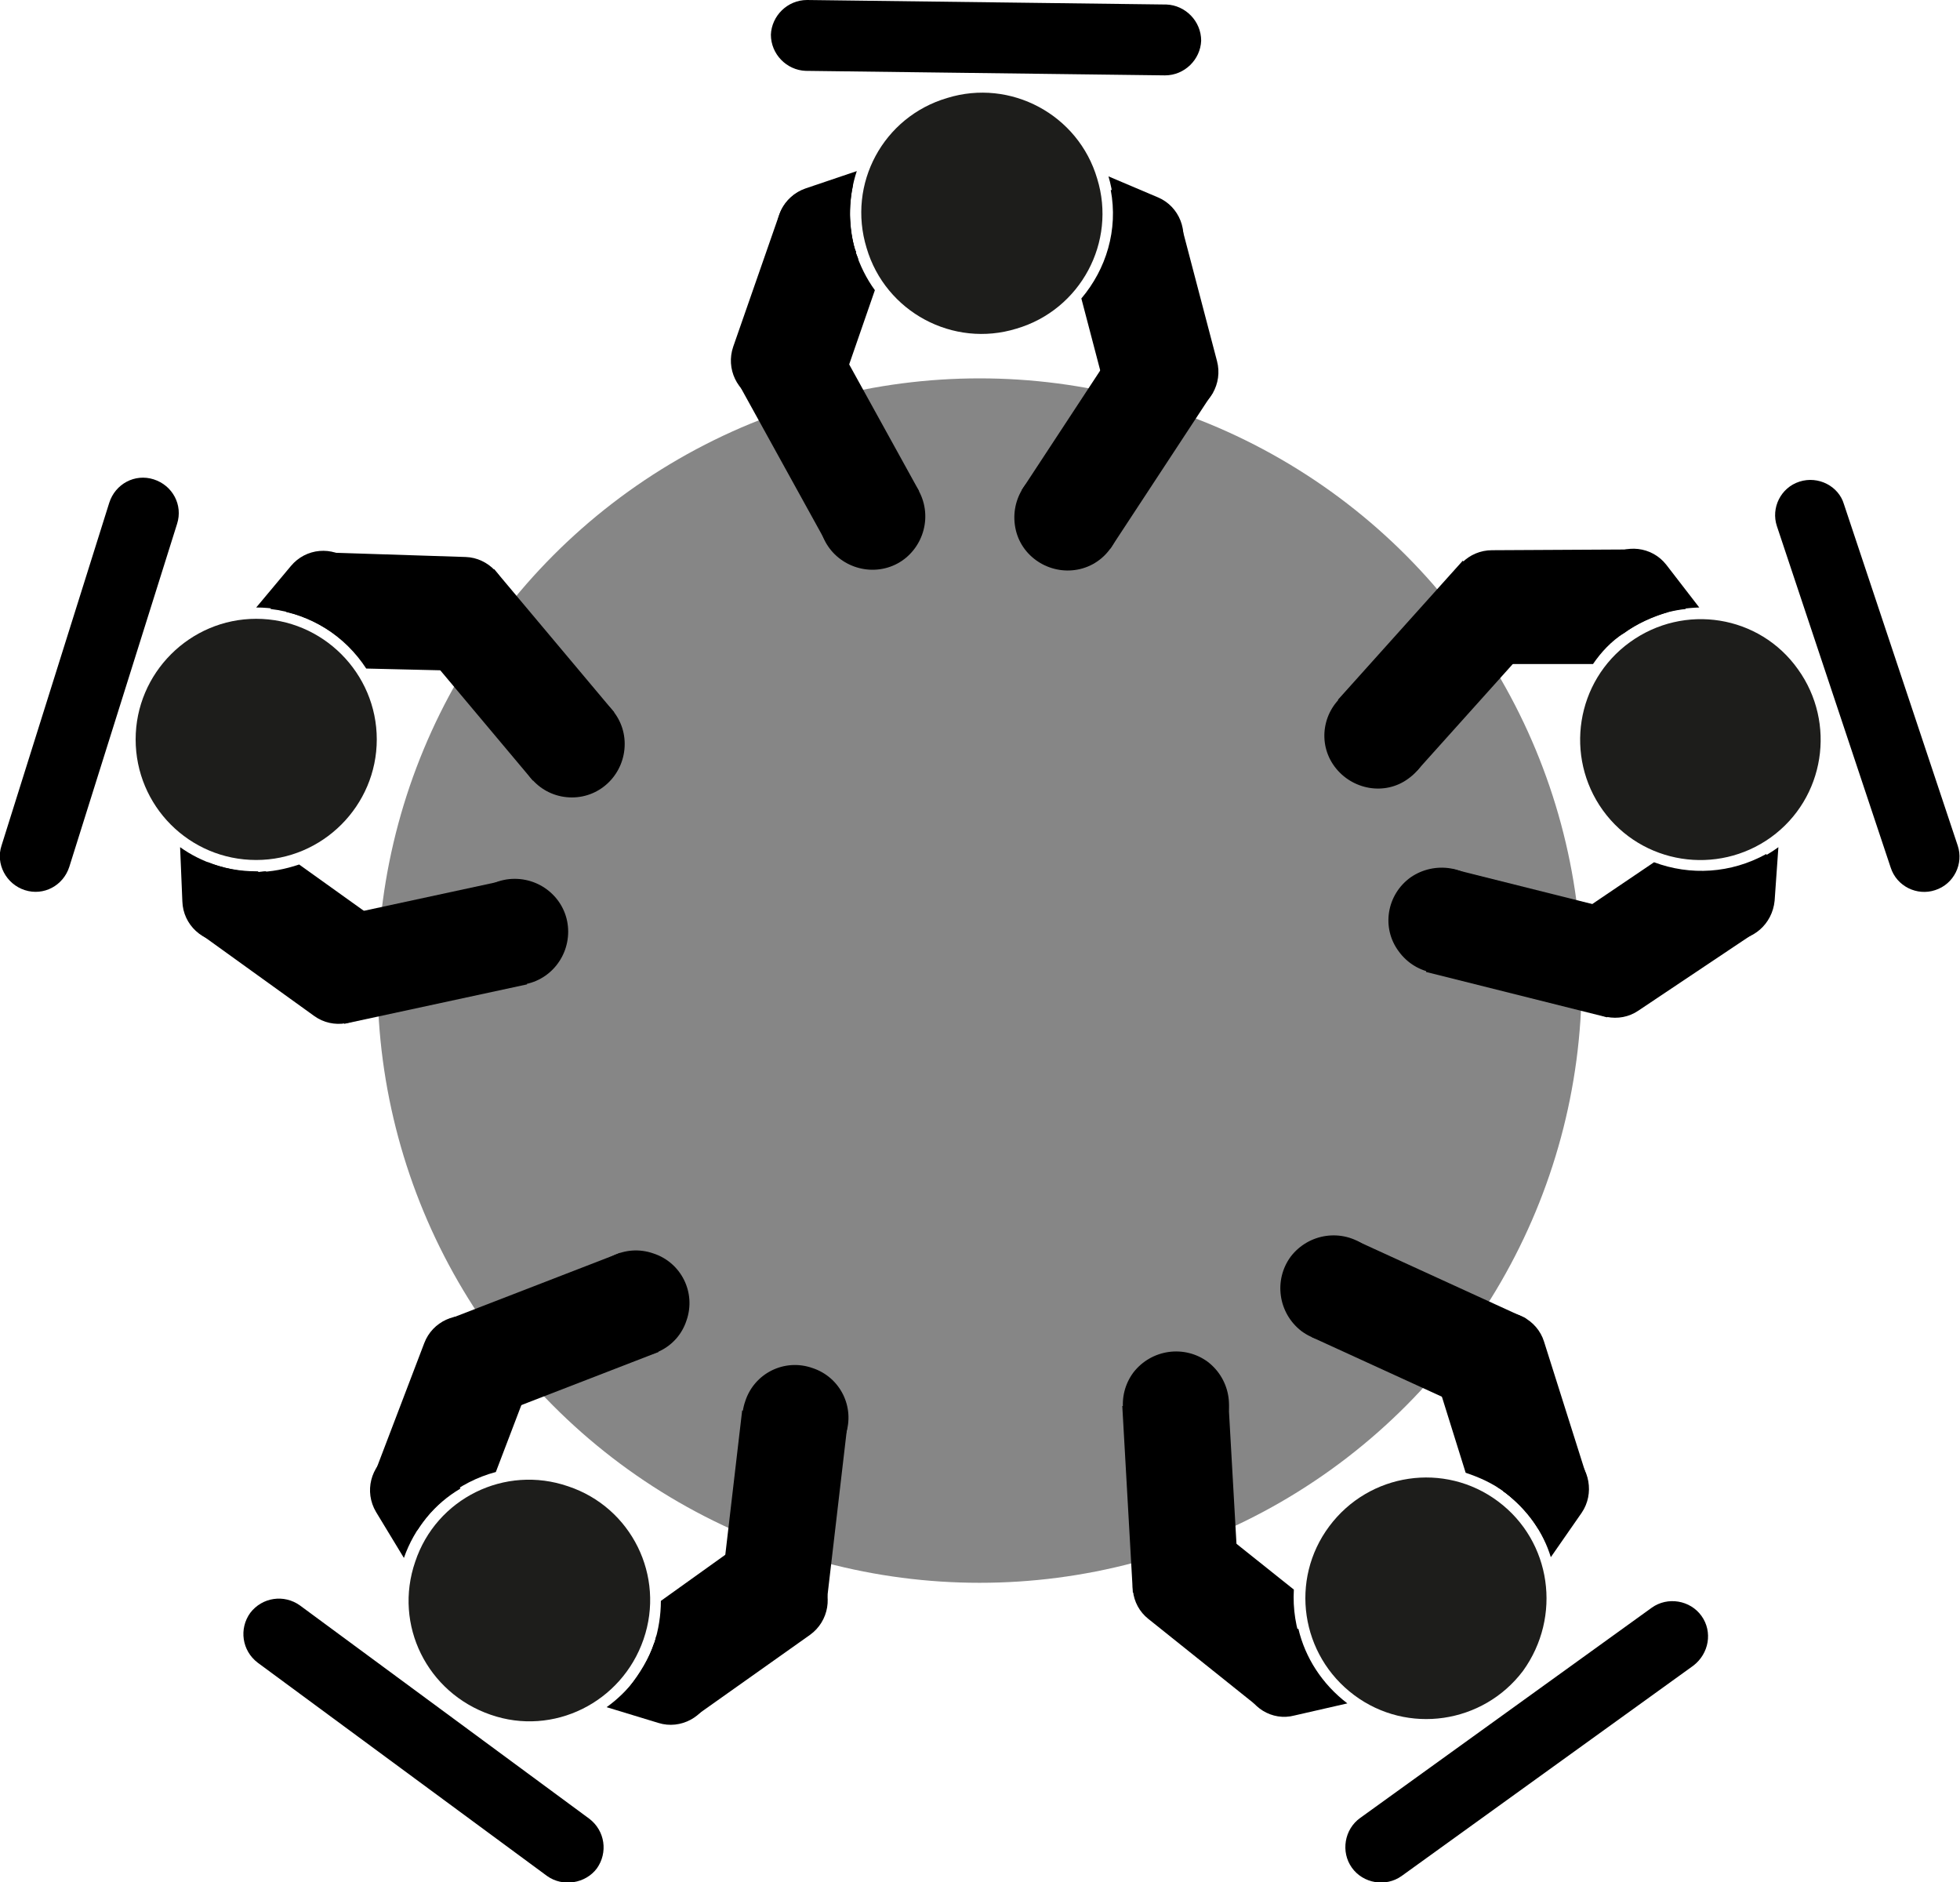 <?xml version="1.0" encoding="UTF-8"?> <!-- Generator: Adobe Illustrator 24.1.0, SVG Export Plug-In . SVG Version: 6.00 Build 0) --> <svg xmlns="http://www.w3.org/2000/svg" xmlns:xlink="http://www.w3.org/1999/xlink" version="1.1" id="Calque_1" x="0px" y="0px" viewBox="0 0 260.1 249.7" style="enable-background:new 0 0 260.1 249.7;" xml:space="preserve"> <style type="text/css"> .st0{fill:#868686;} .st1{fill:#1D1D1B;} </style> <circle class="st0" cx="130" cy="130.1" r="79.9"></circle> <g> <path class="st1" d="M34,114.1c8.8,0,16-7.2,16-16c0-8.8-7.2-16-16-16c-8.8,0-16,7.2-16,16C18,106.9,25.1,114.1,34,114.1L34,114.1"></path> <path d="M3.3,118.1L3.3,118.1c2.5,0.8,5.1-0.6,5.9-3.1l14.3-45.5c0.8-2.5-0.6-5.1-3.1-5.9l0,0c-2.5-0.8-5.1,0.6-5.9,3.1L0.2,112.2 C-0.6,114.6,0.8,117.3,3.3,118.1z"></path> <g> <g> <path d="M47.2,82.3c2-2.3,1.7-5.9-0.7-7.9s-5.9-1.7-7.9,0.7L34,80.6c4.2,0,8.1,1.5,11.1,4.1L47.2,82.3z"></path> <path d="M61.8,73.9l-18.5-0.6c-3.1-0.1-5.7,2.3-5.8,5.4v0c0,0.9,0.2,1.7,0.5,2.5c2.6,0.6,4.9,1.8,6.9,3.3L61.4,85 c3.1,0.1,5.7-2.3,5.8-5.4C67.3,76.6,64.8,74,61.8,73.9z"></path> <path d="M61.7,77.9l-20.4-0.7c-2.4-0.1-4.5,1.4-5.4,3.6c5.3,0.6,9.9,3.6,12.7,7.9L61.3,89c3.1,0.1,5.7-2.3,5.8-5.4 S64.7,78,61.7,77.9z"></path> <rect x="55.7" y="82.5" transform="matrix(0.643 0.766 -0.766 0.643 92.945 -20.209)" width="24.8" height="14.1"></rect> </g> <path d="M75.9,105.8c3.9,0,7-3.2,7-7.1c0-3.9-3.2-7-7.1-7c-3.9,0-7,3.2-7,7C68.9,102.7,72,105.8,75.9,105.8L75.9,105.8"></path> </g> <g> <g> <path d="M23.9,112.4l0.3,7.2c0.1,3.1,2.7,5.5,5.8,5.4s5.5-2.7,5.4-5.8l-0.1-3.6c-0.4,0-0.8,0.1-1.2,0.1 C30.2,115.6,26.7,114.4,23.9,112.4z"></path> <path d="M48.2,125.7l-14-10.1c-0.1,0-0.1,0-0.2,0c-2.3,0-4.4-0.4-6.4-1.2c-0.8,0.4-1.6,1-2.2,1.8c-1.8,2.5-1.2,6,1.3,7.8l15,10.8 c2.5,1.8,6,1.2,7.8-1.3S50.7,127.5,48.2,125.7z"></path> <path d="M50.6,122.5l-10.9-7.8c-1.8,0.6-3.7,1-5.7,1c-3.1,0-6-0.8-8.5-2.2c-0.7,2.2,0,4.8,2,6.2L44,131.5c2.5,1.8,6,1.2,7.8-1.3 C53.6,127.8,53,124.3,50.6,122.5z"></path> <rect x="43.9" y="119.2" transform="matrix(0.978 -0.211 0.211 0.978 -25.373 14.731)" width="24.8" height="14.1"></rect> </g> <path d="M68.4,130.7c3.9,0,7-3.2,7-7.1c0-3.9-3.2-7-7.1-7c-3.9,0-7,3.2-7,7C61.3,127.5,64.5,130.7,68.4,130.7L68.4,130.7"></path> </g> </g> <g> <path class="st1" d="M115,32.9c2.5,8.5,11.5,13.3,19.9,10.7c8.5-2.5,13.3-11.5,10.7-19.9c-2.5-8.5-11.5-13.3-19.9-10.7 C117.2,15.5,112.4,24.4,115,32.9L115,32.9"></path> <path d="M102.3,4.6L102.3,4.6c0,2.6,2.1,4.7,4.6,4.8l47.7,0.6c2.6,0,4.7-2.1,4.8-4.6v0c0-2.6-2.1-4.7-4.6-4.8L107.1,0 C104.5,0,102.4,2.1,102.3,4.6z"></path> <g> <g> <path d="M149.3,36.4c2.8,1.2,6.1-0.1,7.3-2.9c1.2-2.8-0.1-6.1-2.9-7.3l-6.6-2.8c1.2,4.1,0.9,8.2-0.7,11.8L149.3,36.4z"></path> <path d="M161.5,47.9L156.8,30c-0.8-3-3.8-4.8-6.8-4l0,0c-0.9,0.2-1.6,0.6-2.2,1.2c0.2,2.6-0.3,5.2-1.2,7.5l4.2,16 c0.8,3,3.8,4.8,6.8,4C160.5,54,162.3,50.9,161.5,47.9z"></path> <path d="M157.6,49l-5.2-19.7c-0.6-2.3-2.7-3.9-5-4.1c1,5.3-0.6,10.5-3.9,14.4l3.2,12.2c0.8,3,3.8,4.8,6.8,4S158.4,51.9,157.6,49z "></path> <rect x="135.9" y="51.5" transform="matrix(-0.549 0.836 -0.836 -0.549 278.64 -33.293)" width="24.8" height="14.1"></rect> </g> <path d="M134.9,70.7c1.1,3.7,5.1,5.8,8.8,4.7c3.7-1.1,5.8-5.1,4.7-8.8c-1.1-3.7-5-5.8-8.8-4.7C135.9,63,133.8,66.9,134.9,70.7 L134.9,70.7"></path> </g> <g> <g> <path d="M113.7,22.7l-6.8,2.3c-2.9,1-4.5,4.2-3.5,7.1c1,2.9,4.2,4.5,7.1,3.5l3.4-1.2c-0.1-0.4-0.3-0.7-0.4-1.1 C112.5,29.7,112.6,26,113.7,22.7z"></path> <path d="M107.9,49.8l5.7-16.4c0-0.1,0-0.1-0.1-0.2c-0.7-2.2-0.8-4.4-0.7-6.5c-0.6-0.7-1.4-1.2-2.3-1.6c-2.9-1-6.1,0.5-7.1,3.4 l-6.1,17.5c-1,2.9,0.5,6.1,3.4,7.1C103.8,54.3,106.9,52.7,107.9,49.8z"></path> <path d="M111.7,51.2l4.4-12.7c-1.1-1.5-2-3.3-2.6-5.2c-0.9-2.9-0.9-5.9-0.3-8.8c-2.3,0-4.5,1.4-5.3,3.7l-6.7,19.2 c-1,2.9,0.5,6.1,3.4,7.1S110.7,54.1,111.7,51.2z"></path> <rect x="97.4" y="50.7" transform="matrix(0.483 0.875 -0.875 0.483 107.31 -66.251)" width="24.8" height="14.1"></rect> </g> <path d="M109,70.6c1.1,3.7,5.1,5.8,8.8,4.7c3.7-1.1,5.8-5.1,4.7-8.8c-1.1-3.7-5-5.8-8.8-4.7C110,62.9,107.9,66.9,109,70.6 L109,70.6"></path> </g> </g> <g> <path class="st1" d="M216.3,85.2c-7.2,5.2-8.7,15.2-3.6,22.3c5.2,7.2,15.2,8.7,22.3,3.6c7.2-5.2,8.7-15.2,3.6-22.3 C233.5,81.6,223.5,80,216.3,85.2L216.3,85.2"></path> <path d="M238.8,63.9L238.8,63.9c-2.5,0.8-3.8,3.5-3,5.9l15.1,45.3c0.8,2.5,3.5,3.8,5.9,3h0c2.5-0.8,3.8-3.5,3-5.9l-15.1-45.3 C244,64.5,241.3,63.1,238.8,63.9z"></path> <g> <g> <path d="M224.3,118.7c-0.2,3.1,2.1,5.7,5.2,6c3.1,0.2,5.7-2.1,6-5.2l0.5-7.1c-3.4,2.5-7.5,3.5-11.4,3.2L224.3,118.7z"></path> <path d="M217.4,134.1l15.4-10.3c2.5-1.7,3.2-5.2,1.5-7.7l0,0c-0.5-0.7-1.1-1.3-1.9-1.7c-2.4,1-5,1.4-7.5,1.3l-13.7,9.2 c-2.5,1.7-3.2,5.2-1.5,7.7C211.4,135.1,214.9,135.8,217.4,134.1z"></path> <path d="M215.2,130.7l16.9-11.4c2-1.4,2.9-3.8,2.3-6c-4.7,2.6-10.1,2.9-14.9,1.1l-10.5,7.1c-2.5,1.7-3.2,5.2-1.5,7.7 C209.1,131.8,212.6,132.5,215.2,130.7z"></path> <rect x="190.7" y="118" transform="matrix(-0.97 -0.243 0.243 -0.97 369.593 295.778)" width="24.8" height="14.1"></rect> </g> <path d="M187.2,116.4c-3.2,2.3-3.9,6.7-1.6,9.8c2.3,3.2,6.7,3.9,9.8,1.6c3.2-2.3,3.9-6.7,1.6-9.8 C194.8,114.9,190.4,114.2,187.2,116.4L187.2,116.4"></path> </g> <g> <g> <path d="M225.5,80.6l-4.4-5.7c-1.9-2.4-5.4-2.8-7.8-0.9c-2.4,1.9-2.8,5.4-0.9,7.8l2.2,2.8c0.3-0.3,0.6-0.5,0.9-0.7 C218.5,81.7,222,80.7,225.5,80.6z"></path> <path d="M198,84.1l17.3,0c0.1,0,0.1-0.1,0.2-0.1c1.8-1.3,3.9-2.2,5.9-2.8c0.4-0.8,0.7-1.7,0.7-2.7c0-3.1-2.5-5.6-5.6-5.6L198,73 c-3.1,0-5.6,2.5-5.6,5.6C192.4,81.6,194.9,84.1,198,84.1z"></path> <path d="M198,88.1l13.4,0c1.1-1.6,2.4-3,4.1-4.1c2.5-1.8,5.3-2.9,8.2-3.2c-0.7-2.2-2.8-3.8-5.3-3.8L198,77 c-3.1,0-5.6,2.5-5.6,5.6C192.4,85.6,194.9,88.1,198,88.1z"></path> <rect x="178.7" y="81.4" transform="matrix(-0.668 0.744 -0.744 -0.668 384.536 5.236)" width="24.8" height="14.1"></rect> </g> <path d="M178.7,91.9c-3.2,2.3-3.9,6.7-1.6,9.8s6.7,3.9,9.8,1.6c3.2-2.3,3.9-6.7,1.6-9.8C186.3,90.3,181.9,89.6,178.7,91.9 L178.7,91.9"></path> </g> </g> <g> <path class="st1" d="M198.8,199.2c-7.1-5.3-17.1-3.8-22.4,3.3c-5.3,7.1-3.8,17.1,3.3,22.4c7.1,5.3,17.1,3.8,22.4-3.2 C207.3,214.5,205.9,204.5,198.8,199.2L198.8,199.2"></path> <path d="M225.8,214.4L225.8,214.4c-1.5-2.1-4.5-2.6-6.6-1.1l-38.7,27.9c-2.1,1.5-2.6,4.5-1.1,6.6l0,0c1.5,2.1,4.5,2.6,6.6,1.1 l38.7-27.9C226.8,219.4,227.3,216.5,225.8,214.4z"></path> <g> <g> <path d="M169.2,216.8c-3,0.7-4.9,3.7-4.1,6.7c0.7,3,3.7,4.9,6.7,4.1l7-1.6c-3.4-2.6-5.6-6.1-6.5-9.9L169.2,216.8z"></path> <path d="M152.4,214.8l14.5,11.6c2.4,1.9,5.9,1.5,7.8-0.9l0,0c0.6-0.7,0.9-1.5,1.1-2.3c-1.7-2-2.9-4.3-3.5-6.8l-12.9-10.4 c-2.4-1.9-5.9-1.5-7.8,0.9C149.6,209.4,150,212.9,152.4,214.8z"></path> <path d="M154.9,211.7l15.9,12.7c1.9,1.5,4.5,1.6,6.4,0.4c-3.9-3.7-5.8-8.8-5.5-13.9l-9.9-7.9c-2.4-1.9-5.9-1.5-7.8,0.9 S152.5,209.8,154.9,211.7z"></path> <rect x="144.3" y="191.4" transform="matrix(-5.651499e-02 -0.998 0.998 -5.651499e-02 -32.528 366.123)" width="24.8" height="14.1"></rect> </g> <path d="M160.3,180.7c-3.1-2.3-7.5-1.7-9.9,1.4c-2.3,3.1-1.7,7.5,1.4,9.9c3.1,2.3,7.5,1.7,9.9-1.4 C164,187.5,163.4,183.1,160.3,180.7L160.3,180.7"></path> </g> <g> <g> <path d="M205.8,206.6l4.1-5.9c1.7-2.5,1.1-6-1.4-7.8c-2.5-1.7-6-1.1-7.8,1.4l-2,3c0.3,0.2,0.7,0.4,1,0.7 C202.7,200.3,204.8,203.3,205.8,206.6z"></path> <path d="M194.3,181.4l5.2,16.5c0.1,0,0.1,0.1,0.2,0.1c1.8,1.4,3.3,3,4.4,4.8c0.9,0.2,1.9,0.2,2.8-0.1c2.9-0.9,4.6-4.1,3.6-7 l-5.6-17.7c-0.9-2.9-4.1-4.6-7-3.6C195.1,175.3,193.4,178.5,194.3,181.4z"></path> <path d="M190.5,182.6l4,12.8c1.8,0.6,3.6,1.4,5.2,2.6c2.5,1.8,4.3,4.2,5.5,6.8c1.9-1.4,2.8-3.8,2.1-6.2l-6.1-19.4 c-0.9-2.9-4.1-4.6-7-3.6C191.2,176.5,189.6,179.7,190.5,182.6z"></path> <rect x="175.7" y="169.1" transform="matrix(-0.909 -0.416 0.416 -0.909 286.001 414.535)" width="24.8" height="14.1"></rect> </g> <path d="M181.2,165.3c-3.1-2.3-7.5-1.7-9.9,1.4c-2.3,3.1-1.7,7.5,1.4,9.9c3.1,2.3,7.5,1.7,9.9-1.4 C184.9,172.1,184.3,167.7,181.2,165.3L181.2,165.3"></path> </g> </g> <g> <path class="st1" d="M85.4,217.5c2.9-8.4-1.6-17.5-10-20.3c-8.4-2.9-17.5,1.6-20.3,10c-2.9,8.4,1.6,17.4,10,20.3 C73.4,230.4,82.5,225.9,85.4,217.5L85.4,217.5"></path> <path d="M79.2,247.9L79.2,247.9c1.5-2.1,1.1-5-1-6.6L39.8,213c-2.1-1.5-5-1.1-6.6,1l0,0c-1.5,2.1-1.1,5,1,6.6l38.4,28.3 C74.7,250.4,77.7,249.9,79.2,247.9z"></path> <g> <g> <path d="M59.5,194.8c-1.6-2.6-5-3.5-7.7-1.9c-2.6,1.6-3.5,5-1.9,7.7l3.7,6.1c1.4-4,4.1-7.2,7.5-9.2L59.5,194.8z"></path> <path d="M56.3,178.2l-6.6,17.3c-1.1,2.9,0.4,6.1,3.2,7.2l0,0c0.8,0.3,1.7,0.4,2.5,0.3c1.4-2.2,3.2-4.1,5.4-5.4l5.9-15.5 c1.1-2.9-0.4-6.1-3.2-7.2C60.6,173.9,57.4,175.3,56.3,178.2z"></path> <path d="M60,179.6l-7.3,19c-0.9,2.3-0.1,4.8,1.6,6.2c2.3-4.8,6.6-8.2,11.5-9.5l4.5-11.8c1.1-2.9-0.4-6.1-3.2-7.2 C64.4,175.3,61.1,176.8,60,179.6z"></path> <rect x="60.8" y="170.2" transform="matrix(0.933 -0.361 0.361 0.933 -59.003 38.325)" width="24.8" height="14.1"></rect> </g> <path d="M91.1,175.2c1.3-3.7-0.7-7.7-4.4-8.9c-3.7-1.3-7.7,0.7-8.9,4.4c-1.3,3.7,0.7,7.7,4.4,8.9 C85.9,180.8,89.9,178.9,91.1,175.2L91.1,175.2"></path> </g> <g> <g> <path d="M80.5,226.5l6.9,2.1c2.9,0.9,6.1-0.8,6.9-3.7c0.9-2.9-0.8-6.1-3.7-6.9l-3.5-1c-0.1,0.4-0.2,0.8-0.3,1.1 C85.6,221.6,83.3,224.5,80.5,226.5z"></path> <path d="M101,207.8l-14.1,10c0,0.1,0,0.1-0.1,0.2c-0.7,2.1-1.9,4-3.2,5.7c0.1,0.9,0.4,1.8,1,2.6c1.8,2.5,5.3,3.1,7.8,1.3 l15.1-10.7c2.5-1.8,3.1-5.3,1.3-7.8C107,206.7,103.5,206.1,101,207.8z"></path> <path d="M98.6,204.6l-10.9,7.8c0,1.9-0.3,3.8-0.9,5.7c-1,2.9-2.7,5.4-4.8,7.3c1.9,1.4,4.5,1.5,6.5,0.1l16.6-11.8 c2.5-1.8,3.1-5.3,1.3-7.8C104.6,203.4,101.1,202.8,98.6,204.6z"></path> <rect x="91.7" y="193.3" transform="matrix(0.116 -0.993 0.993 0.116 -106.974 280.403)" width="24.8" height="14.1"></rect> </g> <path d="M112.2,190.4c1.3-3.7-0.7-7.7-4.4-8.9c-3.7-1.3-7.7,0.7-8.9,4.4c-1.3,3.7,0.7,7.7,4.4,8.9 C106.9,196,110.9,194,112.2,190.4L112.2,190.4"></path> </g> </g> </svg> 